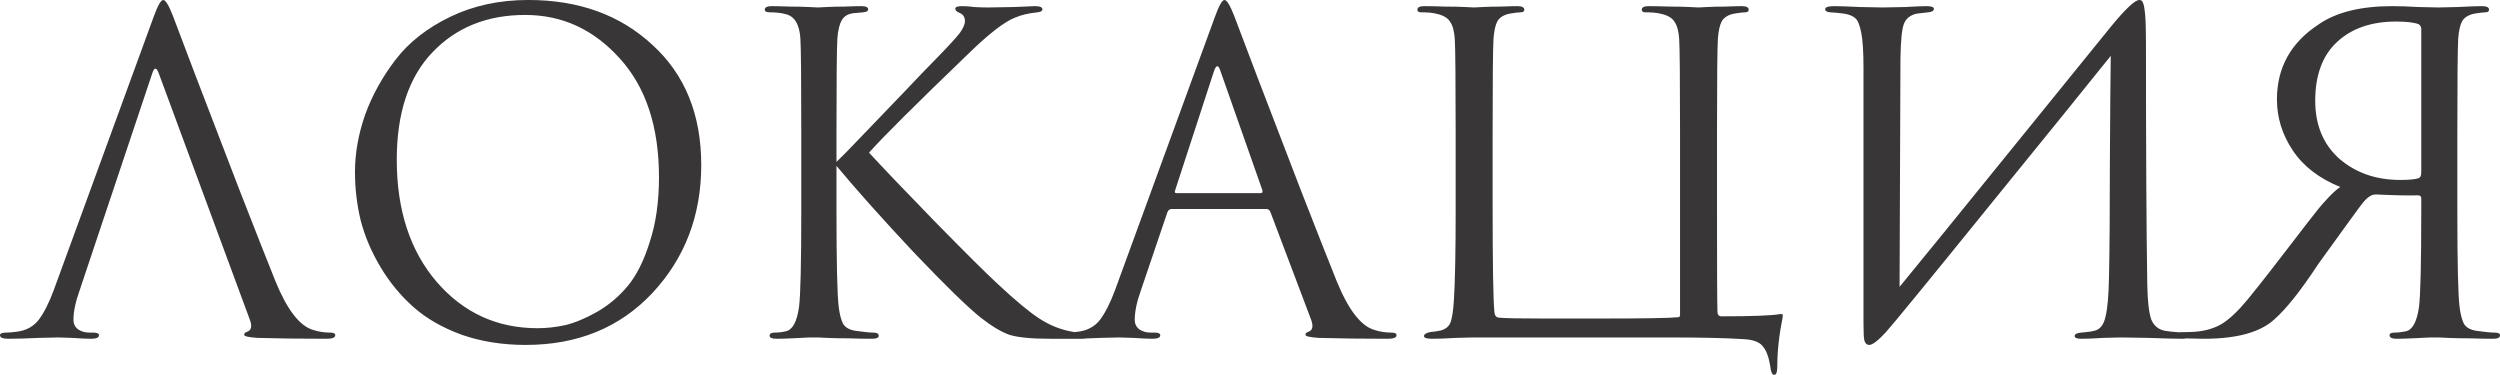 <?xml version="1.0" encoding="UTF-8"?> <svg xmlns="http://www.w3.org/2000/svg" viewBox="0 0 181.828 27.262" fill="none"><path d="M11.071 5.343L5.791 21.119C5.493 21.951 5.343 22.666 5.343 23.263C5.343 23.562 5.461 23.796 5.695 23.967C5.93 24.116 6.197 24.191 6.495 24.191H6.783C7.061 24.191 7.199 24.255 7.199 24.383C7.199 24.554 7.007 24.639 6.623 24.639C6.325 24.639 5.866 24.618 5.247 24.575C4.65 24.554 4.309 24.543 4.223 24.543C4.202 24.543 3.743 24.554 2.847 24.575C1.951 24.618 1.205 24.639 0.607 24.639C0.202 24.639 -0.001 24.554 -0.001 24.383C-0.001 24.255 0.149 24.191 0.447 24.191C0.618 24.191 0.874 24.17 1.215 24.127C1.898 24.042 2.431 23.754 2.815 23.263C3.199 22.751 3.562 22.036 3.903 21.119L11.167 1.247C11.466 0.415 11.701 -0.001 11.871 -0.001C12.042 -0.001 12.277 0.383 12.575 1.151C12.661 1.364 13.194 2.772 14.175 5.375C15.178 7.978 16.255 10.783 17.407 13.791C18.581 16.799 19.455 19.018 20.031 20.447C20.885 22.538 21.802 23.722 22.783 23.999C23.167 24.127 23.583 24.191 24.031 24.191C24.266 24.191 24.383 24.255 24.383 24.383C24.383 24.554 24.17 24.639 23.743 24.639C21.866 24.639 20.191 24.618 18.719 24.575C18.079 24.532 17.759 24.458 17.759 24.351C17.759 24.244 17.834 24.17 17.983 24.127C18.282 24.02 18.346 23.732 18.175 23.263L11.551 5.343C11.381 4.874 11.221 4.874 11.071 5.343ZM38.234 25.087C36.548 25.087 35.001 24.842 33.593 24.351C32.186 23.839 31.012 23.167 30.074 22.335C29.135 21.503 28.335 20.532 27.674 19.423C27.012 18.314 26.532 17.183 26.233 16.031C25.956 14.879 25.818 13.706 25.818 12.511C25.818 11.146 26.063 9.759 26.554 8.351C27.065 6.943 27.801 5.61 28.762 4.351C29.743 3.071 31.076 2.026 32.762 1.215C34.447 0.404 36.335 -0.001 38.425 -0.001C42.095 -0.001 45.103 1.087 47.45 3.263C49.817 5.418 51.002 8.33 51.002 11.999C51.002 15.668 49.817 18.772 47.45 21.311C45.082 23.828 42.01 25.087 38.234 25.087ZM39.098 23.871C39.759 23.871 40.431 23.796 41.114 23.647C41.817 23.476 42.585 23.156 43.417 22.687C44.271 22.196 45.017 21.567 45.658 20.799C46.297 20.031 46.831 18.964 47.258 17.599C47.706 16.234 47.929 14.666 47.929 12.895C47.929 9.226 46.98 6.346 45.082 4.255C43.183 2.143 40.89 1.087 38.202 1.087C35.428 1.087 33.178 1.994 31.45 3.807C29.722 5.62 28.857 8.223 28.857 11.615C28.857 15.284 29.828 18.25 31.769 20.511C33.711 22.751 36.154 23.871 39.098 23.871ZM60.838 9.727V11.775C61.137 11.498 61.723 10.9 62.598 9.983C63.494 9.044 64.529 7.967 65.702 6.751C66.875 5.514 67.686 4.671 68.134 4.223C69.03 3.306 69.595 2.687 69.83 2.367C70.065 2.026 70.182 1.748 70.182 1.535C70.182 1.236 70.043 1.034 69.766 0.927C69.574 0.842 69.478 0.746 69.478 0.639C69.478 0.511 69.638 0.447 69.958 0.447C70.257 0.447 70.555 0.468 70.854 0.511C71.153 0.532 71.494 0.543 71.878 0.543C72.241 0.543 72.859 0.532 73.734 0.511C74.63 0.468 75.142 0.447 75.27 0.447C75.633 0.447 75.814 0.522 75.814 0.671C75.814 0.799 75.697 0.874 75.462 0.895C74.822 0.959 74.278 1.087 73.83 1.279C73.062 1.578 71.953 2.431 70.502 3.839C66.598 7.594 64.166 10.015 63.206 11.103C64.187 12.17 65.787 13.844 68.006 16.127C70.246 18.41 71.761 19.914 72.55 20.639C73.851 21.855 74.865 22.698 75.59 23.167C76.315 23.636 77.062 23.946 77.83 24.095C78.107 24.159 78.417 24.191 78.758 24.191C79.057 24.191 79.206 24.266 79.206 24.415C79.206 24.564 79.046 24.639 78.726 24.639H76.358C75.014 24.639 74.033 24.543 73.414 24.351C72.817 24.138 72.123 23.722 71.334 23.103C70.417 22.378 68.806 20.81 66.502 18.399C64.219 15.967 62.331 13.855 60.838 12.063V15.359C60.838 19.092 60.891 21.407 60.998 22.303C61.062 22.836 61.169 23.252 61.318 23.551C61.489 23.828 61.798 23.999 62.246 24.063C62.843 24.148 63.27 24.191 63.526 24.191C63.782 24.191 63.91 24.266 63.91 24.415C63.91 24.564 63.75 24.639 63.43 24.639C62.918 24.639 62.342 24.628 61.702 24.607C61.083 24.607 60.561 24.596 60.134 24.575C59.729 24.554 59.515 24.543 59.494 24.543C59.473 24.543 59.27 24.543 58.886 24.543C58.523 24.564 58.097 24.586 57.606 24.607C57.137 24.628 56.763 24.639 56.486 24.639C56.145 24.639 55.974 24.564 55.974 24.415C55.974 24.266 56.091 24.191 56.326 24.191C56.603 24.191 56.881 24.159 57.158 24.095C57.649 23.988 57.969 23.391 58.118 22.303C58.225 21.407 58.278 19.092 58.278 15.359V9.727C58.278 5.802 58.257 3.498 58.214 2.815C58.15 1.77 57.787 1.172 57.126 1.023C56.806 0.938 56.422 0.895 55.974 0.895C55.739 0.895 55.622 0.831 55.622 0.703C55.622 0.532 55.793 0.447 56.134 0.447C56.454 0.447 56.881 0.458 57.414 0.479C57.947 0.479 58.417 0.49 58.822 0.511C59.249 0.532 59.473 0.543 59.494 0.543C59.515 0.543 59.718 0.532 60.102 0.511C60.507 0.49 60.955 0.479 61.446 0.479C61.958 0.458 62.353 0.447 62.63 0.447C62.971 0.447 63.142 0.522 63.142 0.671C63.142 0.799 63.025 0.874 62.79 0.895L62.086 0.959C61.681 1.002 61.393 1.172 61.222 1.471C61.051 1.77 60.945 2.218 60.902 2.815C60.859 3.498 60.838 5.802 60.838 9.727ZM92.099 15.199H85.219C85.069 15.199 84.963 15.284 84.899 15.455L82.979 21.119C82.68 21.951 82.531 22.666 82.531 23.263C82.531 23.562 82.648 23.796 82.883 23.967C83.117 24.116 83.384 24.191 83.683 24.191H83.971C84.248 24.191 84.387 24.255 84.387 24.383C84.387 24.554 84.195 24.639 83.811 24.639C83.512 24.639 83.053 24.618 82.435 24.575C81.837 24.554 81.496 24.543 81.411 24.543C81.39 24.543 80.931 24.554 80.035 24.575C79.139 24.618 78.392 24.639 77.795 24.639C77.389 24.639 77.187 24.554 77.187 24.383C77.187 24.255 77.336 24.191 77.635 24.191C77.805 24.191 78.061 24.17 78.403 24.127C79.085 24.042 79.619 23.754 80.003 23.263C80.387 22.751 80.749 22.036 81.091 21.119L88.355 1.247C88.653 0.415 88.888 -0.001 89.059 -0.001C89.229 -0.001 89.464 0.383 89.763 1.151C89.848 1.364 90.382 2.772 91.363 5.375C92.365 7.978 93.443 10.783 94.595 13.791C95.768 16.799 96.643 19.018 97.219 20.447C98.072 22.538 98.989 23.722 99.971 23.999C100.355 24.127 100.771 24.191 101.219 24.191C101.453 24.191 101.571 24.255 101.571 24.383C101.571 24.554 101.357 24.639 100.931 24.639C99.053 24.639 97.379 24.618 95.907 24.575C95.267 24.532 94.947 24.458 94.947 24.351C94.947 24.244 95.021 24.17 95.171 24.127C95.47 24.02 95.533 23.732 95.363 23.263L92.387 15.391C92.323 15.263 92.227 15.199 92.099 15.199ZM85.571 14.047H91.683C91.811 14.047 91.853 13.972 91.811 13.823L88.771 5.183C88.621 4.692 88.461 4.692 88.291 5.183L85.475 13.823C85.411 13.972 85.443 14.047 85.571 14.047ZM124.88 9.727V15.327C124.88 19.551 124.89 21.994 124.912 22.655C124.912 22.89 125.008 23.007 125.2 23.007C127.397 23.007 128.816 22.954 129.456 22.847C129.563 22.826 129.626 22.836 129.648 22.879C129.669 22.9 129.669 22.975 129.648 23.103C129.392 24.383 129.264 25.567 129.264 26.655C129.264 27.06 129.189 27.263 129.04 27.263C128.89 27.263 128.795 27.05 128.752 26.623C128.645 25.962 128.464 25.482 128.208 25.183C127.973 24.884 127.536 24.714 126.896 24.671C125.616 24.586 123.771 24.543 121.36 24.543H107.152C107.045 24.543 106.629 24.554 105.904 24.575C105.2 24.618 104.624 24.639 104.176 24.639C103.77 24.639 103.568 24.575 103.568 24.447C103.568 24.319 103.706 24.223 103.984 24.159C104.368 24.116 104.645 24.074 104.816 24.031C105.178 23.924 105.413 23.711 105.52 23.391C105.626 23.05 105.701 22.527 105.744 21.823C105.829 20.458 105.872 18.324 105.872 15.423V9.727C105.872 5.802 105.85 3.498 105.808 2.815C105.765 2.239 105.648 1.823 105.456 1.567C105.285 1.29 104.944 1.098 104.432 0.991C104.176 0.927 103.813 0.895 103.344 0.895C103.173 0.895 103.088 0.831 103.088 0.703C103.088 0.532 103.258 0.447 103.6 0.447C104.026 0.447 104.528 0.458 105.104 0.479C105.68 0.479 106.17 0.49 106.576 0.511C106.981 0.532 107.194 0.543 107.216 0.543C107.237 0.543 107.44 0.532 107.824 0.511C108.229 0.49 108.677 0.479 109.168 0.479C109.68 0.458 110.074 0.447 110.352 0.447C110.693 0.447 110.864 0.532 110.864 0.703C110.864 0.831 110.779 0.895 110.608 0.895C110.458 0.895 110.192 0.927 109.808 0.991C109.381 1.076 109.082 1.258 108.912 1.535C108.762 1.812 108.667 2.239 108.624 2.815C108.581 3.498 108.56 5.802 108.56 9.727V14.815C108.56 19.146 108.602 21.77 108.688 22.687C108.709 22.943 108.816 23.082 109.008 23.103C109.435 23.146 110.501 23.167 112.208 23.167H116.4C119.6 23.167 121.488 23.135 122.064 23.071C122.149 23.071 122.192 23.007 122.192 22.879V9.727C122.192 5.802 122.171 3.498 122.128 2.815C122.085 2.239 121.968 1.823 121.776 1.567C121.605 1.29 121.264 1.098 120.752 0.991C120.496 0.927 120.133 0.895 119.664 0.895C119.493 0.895 119.408 0.831 119.408 0.703C119.408 0.532 119.578 0.447 119.92 0.447C120.346 0.447 120.848 0.458 121.424 0.479C122 0.479 122.49 0.49 122.896 0.511C123.301 0.532 123.514 0.543 123.536 0.543C123.557 0.543 123.76 0.532 124.144 0.511C124.549 0.49 124.997 0.479 125.488 0.479C126 0.458 126.395 0.447 126.672 0.447C127.013 0.447 127.184 0.532 127.184 0.703C127.184 0.831 127.098 0.895 126.928 0.895C126.778 0.895 126.512 0.927 126.128 0.991C125.701 1.076 125.402 1.258 125.232 1.535C125.083 1.812 124.986 2.239 124.944 2.815C124.901 3.498 124.88 5.802 124.88 9.727ZM138.222 4.255L138.158 20.863C139.651 19.05 142.392 15.679 146.382 10.751C150.392 5.802 152.771 2.868 153.518 1.951C154.584 0.65 155.278 -0.001 155.598 -0.001C155.726 -0.001 155.811 0.063 155.854 0.191C155.918 0.298 155.971 0.575 156.014 1.023C156.056 1.471 156.078 2.143 156.078 3.039C156.078 10.826 156.11 16.714 156.174 20.703C156.195 21.898 156.291 22.74 156.462 23.231C156.654 23.7 156.995 23.978 157.486 24.063C157.72 24.106 158.137 24.148 158.734 24.191C159.054 24.212 159.214 24.287 159.214 24.415C159.214 24.564 159.054 24.639 158.734 24.639C158.286 24.639 157.454 24.618 156.238 24.575C155.022 24.554 154.36 24.543 154.254 24.543C154.062 24.543 153.635 24.554 152.974 24.575C152.334 24.618 151.801 24.639 151.374 24.639C151.054 24.639 150.894 24.575 150.894 24.447C150.894 24.298 151.054 24.212 151.374 24.191C151.843 24.148 152.152 24.106 152.302 24.063C152.728 23.978 153.006 23.636 153.134 23.039C153.283 22.442 153.369 21.471 153.39 20.127C153.432 18.186 153.454 15.391 153.454 11.743C153.475 8.074 153.496 5.514 153.518 4.063C151.896 6.09 148.899 9.791 144.526 15.167C140.174 20.543 137.71 23.551 137.134 24.191C136.579 24.788 136.185 25.087 135.95 25.087C135.779 25.087 135.662 24.98 135.598 24.767C135.555 24.575 135.534 24.17 135.534 23.551V4.927C135.534 3.775 135.48 2.932 135.374 2.399C135.267 1.844 135.129 1.492 134.958 1.343C134.787 1.172 134.51 1.055 134.126 0.991C133.976 0.97 133.785 0.948 133.55 0.927C133.315 0.906 133.166 0.895 133.102 0.895C132.867 0.874 132.75 0.799 132.75 0.671C132.75 0.522 132.963 0.447 133.39 0.447C133.753 0.447 134.392 0.468 135.31 0.511C136.248 0.532 136.782 0.543 136.91 0.543C137.272 0.543 137.827 0.532 138.574 0.511C139.321 0.468 139.833 0.447 140.11 0.447C140.472 0.447 140.654 0.511 140.654 0.639C140.654 0.788 140.515 0.874 140.238 0.895C139.811 0.938 139.534 0.97 139.406 0.991C138.936 1.098 138.627 1.343 138.478 1.727C138.328 2.09 138.243 2.932 138.222 4.255ZM176.101 12.543V2.079C176.101 1.951 176.037 1.844 175.908 1.759C175.567 1.631 175.023 1.567 174.277 1.567C172.463 1.567 171.023 2.068 169.957 3.071C168.911 4.052 168.389 5.471 168.389 7.327C168.389 9.098 168.975 10.506 170.148 11.551C171.343 12.575 172.815 13.087 174.564 13.087C175.226 13.087 175.674 13.044 175.908 12.959C176.037 12.916 176.101 12.778 176.101 12.543ZM177.381 0.543C177.466 0.543 177.914 0.532 178.725 0.511C179.557 0.468 180.154 0.447 180.517 0.447C180.858 0.447 181.029 0.532 181.029 0.703C181.029 0.831 180.943 0.895 180.773 0.895C180.623 0.895 180.357 0.927 179.973 0.991C179.546 1.076 179.247 1.258 179.076 1.535C178.927 1.812 178.831 2.239 178.788 2.815C178.746 3.498 178.725 5.802 178.725 9.727V15.359C178.725 19.092 178.778 21.407 178.885 22.303C178.949 22.836 179.055 23.252 179.205 23.551C179.375 23.828 179.685 23.999 180.132 24.063C180.73 24.148 181.167 24.191 181.444 24.191C181.7 24.191 181.829 24.255 181.829 24.383C181.829 24.554 181.669 24.639 181.349 24.639C180.837 24.639 180.261 24.628 179.62 24.607C178.981 24.607 178.447 24.596 178.02 24.575C177.615 24.554 177.402 24.543 177.381 24.543C177.359 24.543 177.157 24.543 176.773 24.543C176.389 24.564 175.951 24.586 175.461 24.607C174.97 24.628 174.586 24.639 174.308 24.639C173.967 24.639 173.796 24.554 173.796 24.383C173.796 24.255 173.914 24.191 174.149 24.191C174.405 24.191 174.682 24.159 174.981 24.095C175.471 23.988 175.791 23.391 175.94 22.303C176.047 21.407 176.101 19.103 176.101 15.391V14.431C176.101 14.282 176.026 14.207 175.877 14.207C175.172 14.228 174.149 14.207 172.805 14.143C172.677 14.143 172.57 14.164 172.484 14.207C172.293 14.292 172.09 14.463 171.877 14.719C171.791 14.804 170.703 16.298 168.613 19.199C167.354 21.119 166.287 22.463 165.413 23.231C164.389 24.17 162.682 24.639 160.292 24.639L158.724 24.607C158.341 24.607 158.149 24.522 158.149 24.351C158.149 24.223 158.319 24.159 158.661 24.159C159.023 24.159 159.365 24.148 159.685 24.127C160.431 24.063 161.071 23.871 161.604 23.551C162.159 23.21 162.789 22.612 163.492 21.759C164.346 20.714 165.498 19.242 166.948 17.343C167.013 17.258 167.258 16.938 167.684 16.383C168.133 15.807 168.442 15.412 168.613 15.199C168.783 14.986 169.028 14.708 169.348 14.367C169.669 14.026 169.957 13.77 170.213 13.599C168.677 12.98 167.525 12.095 166.757 10.943C165.989 9.791 165.604 8.554 165.604 7.231C165.604 4.927 166.607 3.114 168.613 1.791C169.892 0.895 171.684 0.447 173.989 0.447C174.522 0.447 175.162 0.468 175.908 0.511C176.676 0.532 177.167 0.543 177.381 0.543Z" fill="#383636"></path></svg> 